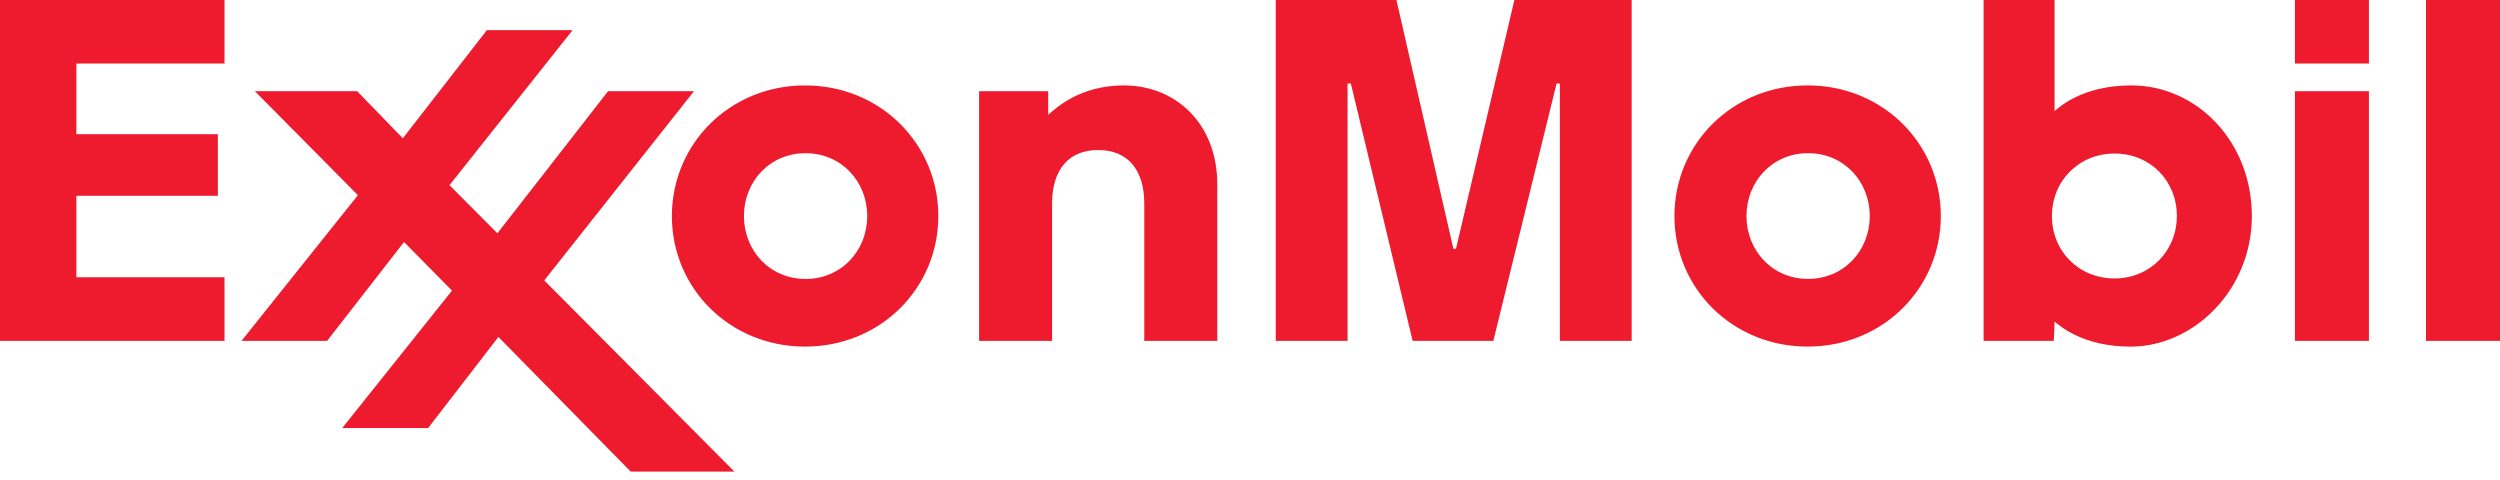 <svg width="250" height="48" viewBox="0 0 250 48" fill="none" xmlns="http://www.w3.org/2000/svg">
<g clip-path="url(#clip0_2211_2703)">
<path d="M97.91 9.12H104.821V11.481C105.563 10.835 107.959 8.541 112.384 8.541C117.591 8.541 121.728 12.385 121.728 18.421V34.089H114.428V20.363C114.428 16.998 112.787 15.002 109.817 15.002C106.94 15.002 105.209 16.884 105.209 20.363V34.089H97.91V9.12ZM167.442 21.604C167.442 14.401 173.21 8.541 180.764 8.541C188.316 8.541 194.082 14.401 194.082 21.604C194.082 28.805 188.315 34.658 180.764 34.658C173.21 34.658 167.442 28.805 167.442 21.604ZM174.648 21.604C174.648 25.053 177.225 27.891 180.807 27.891C184.395 27.891 186.976 25.053 186.976 21.604C186.976 18.153 184.395 15.317 180.807 15.317C177.226 15.317 174.648 18.153 174.648 21.604ZM67.188 21.609C67.188 14.403 72.959 8.543 80.506 8.543C88.062 8.543 93.831 14.403 93.831 21.609C93.831 28.808 88.062 34.659 80.506 34.659C72.958 34.66 67.188 28.808 67.188 21.609ZM74.394 21.607C74.394 25.058 76.971 27.896 80.557 27.896C84.145 27.896 86.722 25.058 86.722 21.607C86.722 18.153 84.145 15.32 80.557 15.32C76.971 15.32 74.394 18.153 74.394 21.607ZM229.493 6.354H236.892V0H229.493V6.354ZM229.493 34.089H236.892V9.12H229.493V34.089ZM242.598 34.089H250V0H242.598V34.089ZM205.378 34.089H198.361V0H205.458V11.102C205.81 10.843 208.109 8.541 213.132 8.541C219.702 8.541 225.185 14.183 225.185 21.609C225.185 29.021 219.345 34.663 213.048 34.663C208.258 34.663 205.974 32.559 205.458 32.167L205.378 34.089ZM217.686 21.59C217.686 18.079 215.024 15.355 211.459 15.355C207.915 15.355 205.194 18.054 205.194 21.61C205.194 25.121 207.878 27.845 211.451 27.845C214.989 27.844 217.686 25.111 217.686 21.59ZM24.15 34.089H32.709L40.403 24.201L45.2 29.06L34.223 42.804H42.812L49.841 33.695L63.071 47.16H73.44L54.425 28.039L69.4 9.12H60.806L49.739 23.33L44.95 18.516L57.261 3.012H48.69L40.282 13.83L35.716 9.12H25.49L35.79 19.519L24.15 34.089ZM0 0V34.089H22.451V27.728H7.638V19.583H21.786V13.417H7.638V6.351H22.451V0H0ZM127.575 0V34.089H134.758V8.35H135.084L141.264 34.09H149.333L155.658 8.35H155.985V34.09H163.167V0H151.438L145.598 24.879H145.338L139.643 0H127.575Z" fill="#ED1B2D"/>
</g>
<defs>
<clipPath id="clip0_2211_2703">
<rect width="250" height="47.16" fill="white"/>
</clipPath>
</defs>
</svg>
